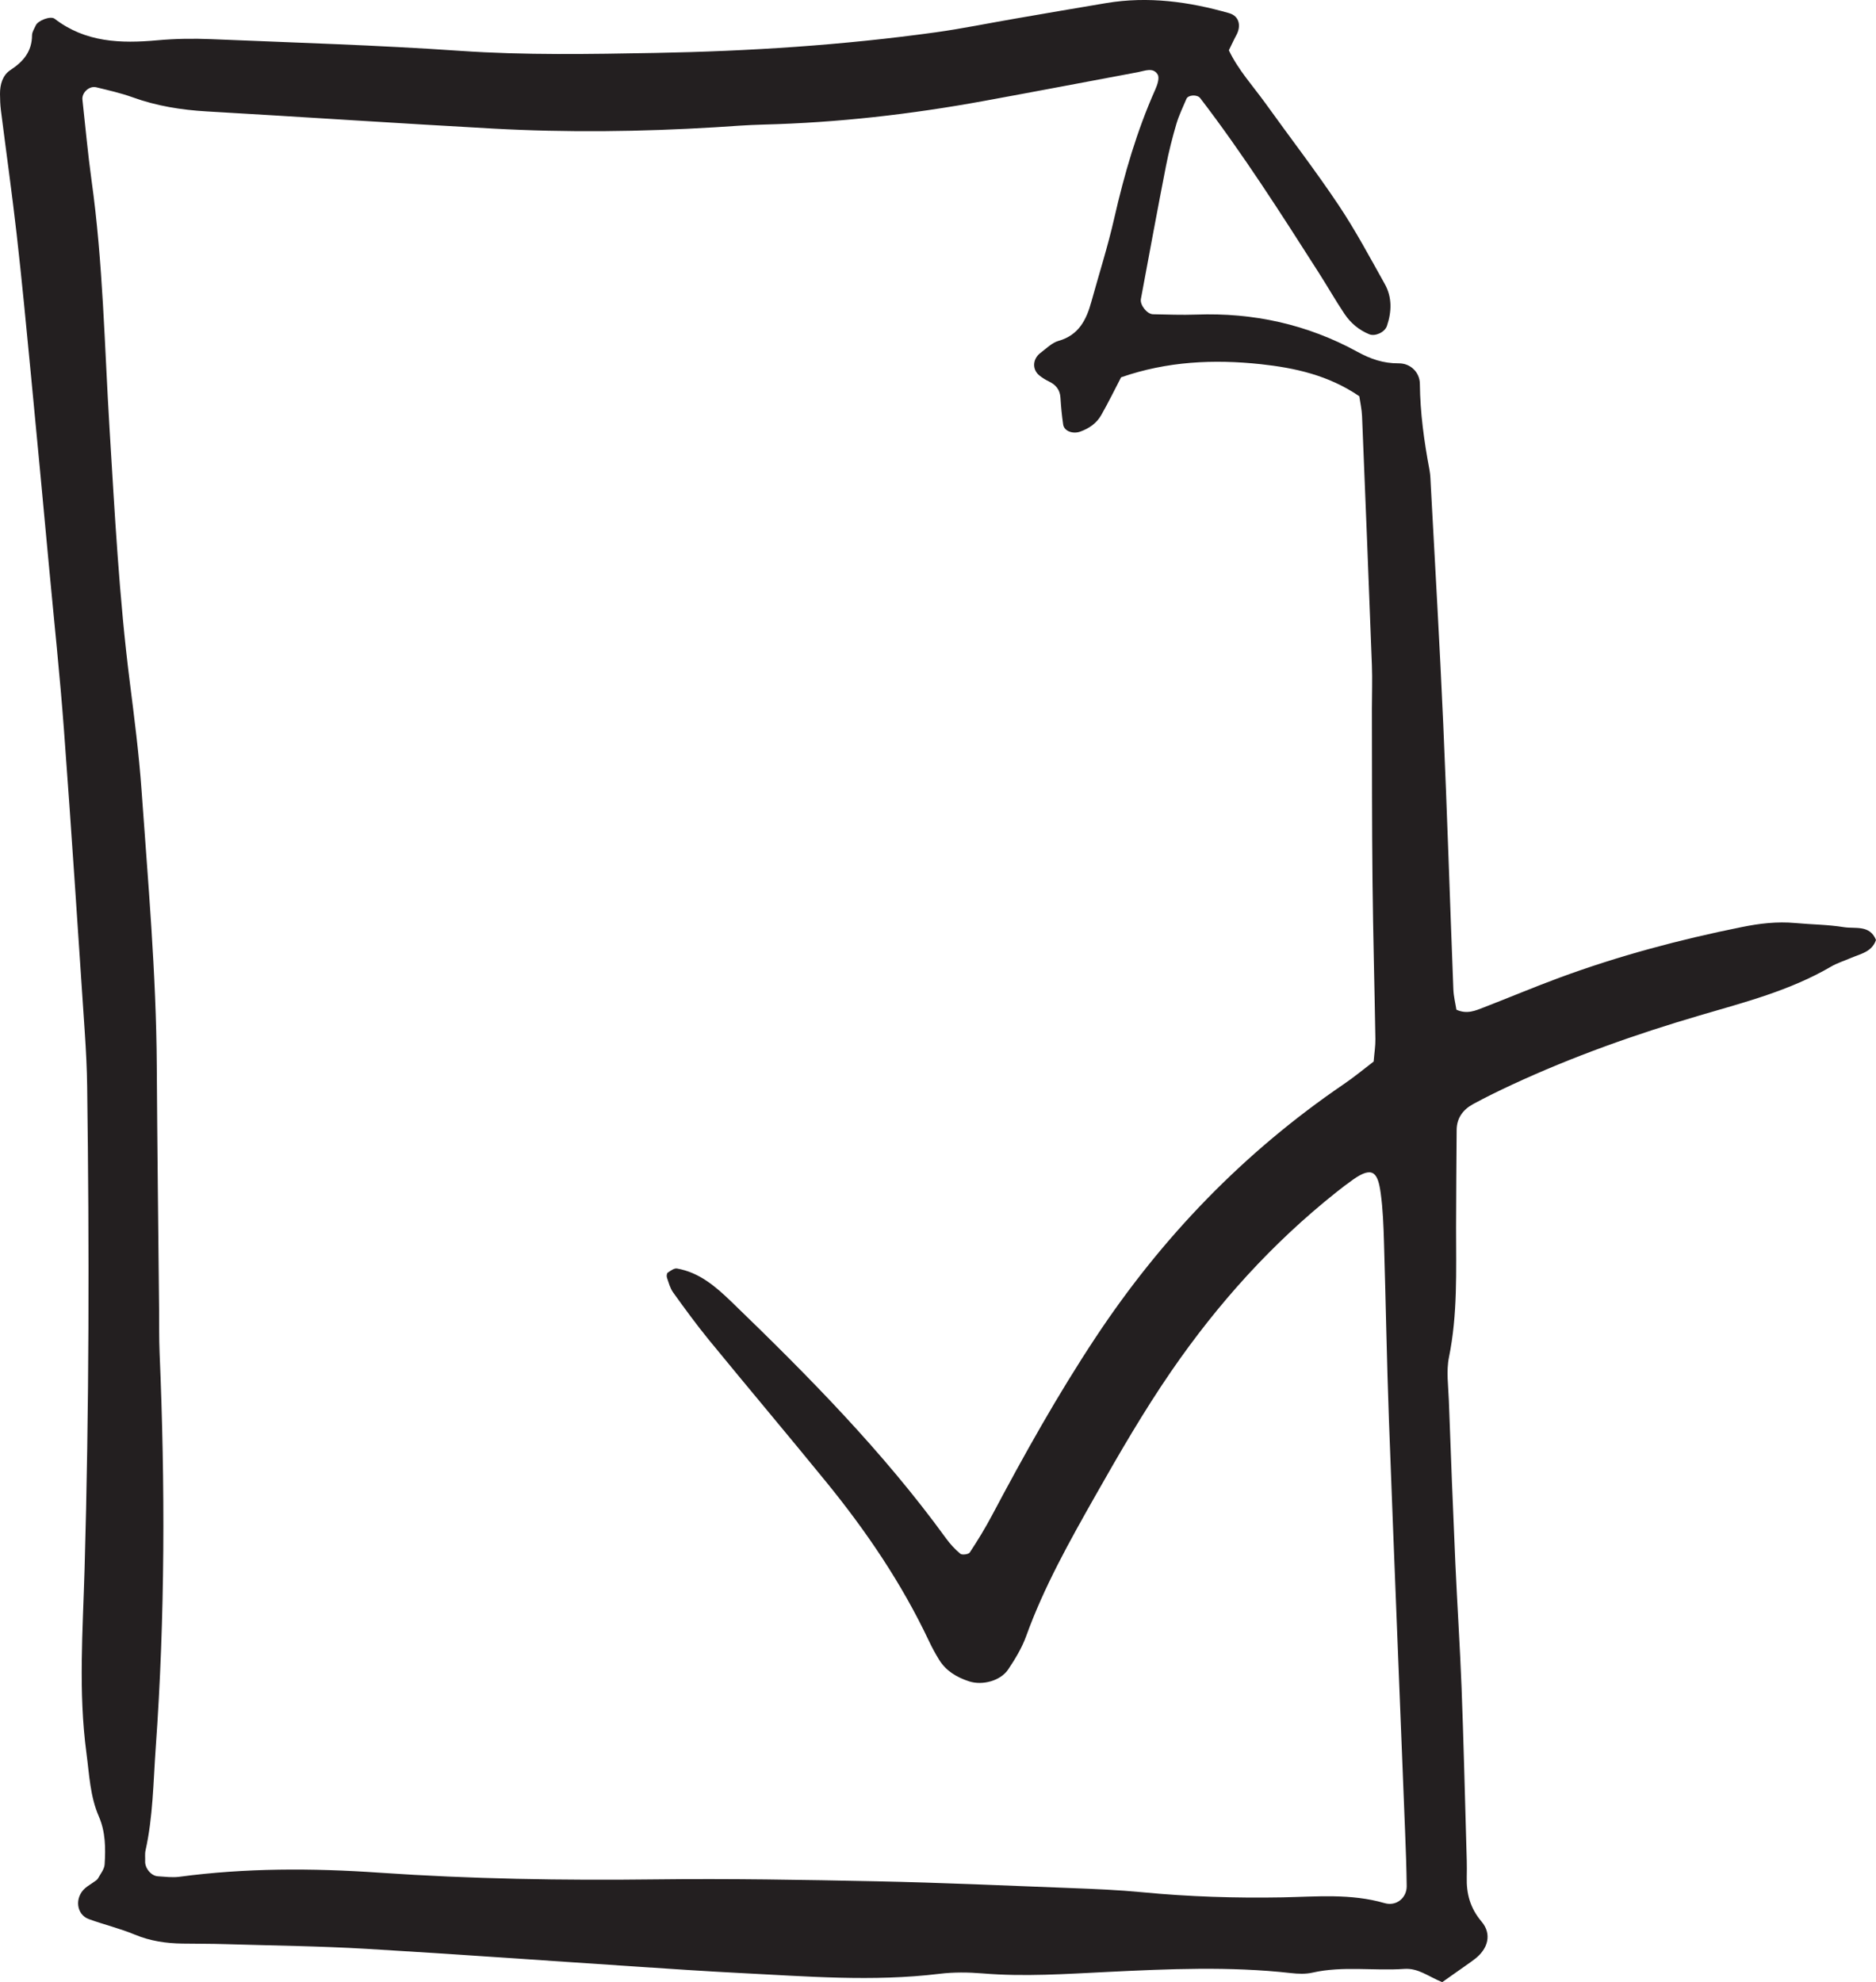<?xml version="1.0" encoding="UTF-8"?><svg id="Layer_2" xmlns="http://www.w3.org/2000/svg" viewBox="0 0 332.07 350.83"><defs><style>.cls-1{fill:#231f20;}</style></defs><g id="a"><path class="cls-1" d="m255.29,350.83c-2.56-1.06-4.26-2.52-6.72-2.35-5.4.38-10.86-.56-16.25.66-1.22.28-2.55.22-3.81.08-10.84-1.22-21.69-.73-32.54-.2-7.34.36-14.67.87-22.03.26-2.54-.21-5.14-.24-7.66.07-11.82,1.44-23.62.44-35.42-.15-5.74-.29-11.48-.68-17.22-1.06-16.26-1.07-32.51-2.25-48.77-3.21-8.29-.49-16.6-.58-24.91-.83-2.56-.08-5.11-.06-7.67-.1-2.89-.04-5.69-.45-8.41-1.58-2.64-1.1-5.45-1.77-8.15-2.75-2.22-.8-2.57-3.78-.68-5.46.47-.42,1.05-.73,1.56-1.11.26-.19.58-.36.72-.61.45-.81,1.13-1.64,1.19-2.49.18-2.87.17-5.75-1.02-8.49-1.56-3.58-1.69-7.42-2.2-11.23-1.45-10.85-.64-21.7-.33-32.56.82-28.46.84-56.92.46-85.38-.04-3.2-.21-6.39-.42-9.58-1.2-17.86-2.36-35.73-3.69-53.58-.71-9.56-1.73-19.1-2.62-28.64-1.07-11.46-2.13-22.91-3.24-34.36-.8-8.27-1.58-16.54-2.52-24.8-.83-7.3-1.86-14.58-2.78-21.87C.04,18.56.01,17.6,0,16.64c-.01-1.67.45-3.32,1.83-4.23,2.29-1.5,3.82-3.28,3.84-6.16,0-.59.41-1.19.67-1.77.4-.86,2.62-1.71,3.33-1.16,5.46,4.2,11.7,4.4,18.19,3.81,3.17-.29,6.38-.33,9.56-.2,14.68.62,29.37,1.05,44.04,2.07,11.46.79,23,.58,34.5.37,16.61-.3,33.2-1.37,49.67-3.65,4.74-.66,9.44-1.63,14.16-2.44,5.35-.92,10.7-1.85,16.05-2.74,7.39-1.23,14.61-.25,21.73,1.79,1.82.52,2.15,2.29,1.28,3.88-.45.83-.83,1.69-1.33,2.69,1.66,3.49,4.27,6.32,6.49,9.4,4.28,5.97,8.78,11.8,12.87,17.91,3.02,4.5,5.58,9.31,8.23,14.04,1.32,2.35,1.25,4.9.39,7.44-.38,1.13-2.09,1.89-3.11,1.48-1.84-.75-3.3-1.98-4.38-3.58-1.6-2.38-3.02-4.89-4.57-7.31-6.71-10.5-13.4-21.01-20.99-30.91-.53-.69-2.14-.59-2.44.13-.62,1.47-1.33,2.91-1.78,4.44-.72,2.45-1.35,4.94-1.84,7.44-1.53,7.84-2.98,15.69-4.44,23.54-.2,1.06,1.1,2.68,2.13,2.7,2.55.05,5.11.15,7.66.06,10.13-.37,19.68,1.73,28.58,6.61,2.28,1.25,4.56,2.04,7.25,2.02,2.19-.02,3.74,1.67,3.76,3.61.05,5.14.75,10.19,1.7,15.23.18.94.19,1.91.24,2.87.75,14.04,1.58,28.08,2.2,42.13.69,15.65,1.18,31.32,1.79,46.97.05,1.25.37,2.5.54,3.59,1.86.85,3.36.17,4.83-.4,4.47-1.73,8.88-3.59,13.37-5.25,10.51-3.88,21.3-6.76,32.28-8.97,3.16-.64,6.29-1.02,9.51-.72,2.86.27,5.76.27,8.59.73,2,.32,4.6-.46,5.69,2.27-.72,2.13-2.74,2.45-4.46,3.19-1.17.51-2.42.89-3.51,1.53-7.26,4.24-15.29,6.3-23.26,8.64-11.34,3.33-22.49,7.28-33.23,12.27-2.32,1.08-4.62,2.2-6.86,3.42-1.78.97-2.9,2.46-2.91,4.6-.03,5.76-.1,11.51-.1,17.27,0,7.67.29,15.33-1.26,22.94-.5,2.45-.11,5.09-.02,7.64.35,9.58.72,19.17,1.15,28.75.33,7.35.82,14.69,1.1,22.03.36,9.27.57,18.54.84,27.8.06,1.92.13,3.84.08,5.76-.08,2.97.6,5.51,2.63,7.91,1.87,2.22,1.13,4.84-1.23,6.63-.25.19-.51.38-.77.57-1.54,1.09-3.08,2.17-4.98,3.51h0Zm-56.85-284.04c-1.14,2.19-2.26,4.48-3.52,6.69-.81,1.43-2.11,2.33-3.67,2.9-1.31.49-2.89-.05-3.06-1.25-.23-1.57-.38-3.16-.48-4.75-.09-1.44-.85-2.3-2.09-2.89-.57-.27-1.11-.62-1.61-1.01-1.34-1.05-1.27-2.94.18-4.03,1.02-.76,2-1.78,3.16-2.11,3.6-1.01,4.95-3.73,5.83-6.93,1.36-4.92,2.92-9.8,4.05-14.78,1.78-7.81,4-15.45,7.26-22.77.37-.82.79-2.07.43-2.67-.79-1.32-2.26-.65-3.47-.42-9.1,1.7-18.19,3.44-27.29,5.1-12.9,2.36-25.89,3.85-39.01,4.18-2.87.07-5.74.3-8.61.48-13.09.79-26.18.95-39.27.23-16.9-.93-33.79-2.07-50.68-3.04-4.5-.26-8.87-.96-13.12-2.5-2.09-.75-4.27-1.24-6.44-1.77-1.24-.3-2.57.96-2.44,2.18.53,4.76.95,9.53,1.61,14.27,2.04,14.58,2.29,29.3,3.19,43.95.92,15,1.7,29.99,3.59,44.91.8,6.34,1.62,12.69,2.07,19.05,1.15,16.26,2.6,32.5,2.7,48.82.09,14.38.27,28.77.41,43.15.03,2.56-.02,5.12.09,7.67.99,23.33.98,46.65-.69,69.96-.43,6.05-.47,12.14-1.8,18.11-.14.61-.04,1.27-.07,1.91-.05,1.22,1.06,2.59,2.25,2.66,1.26.08,2.55.25,3.79.09,11.77-1.57,23.54-1.55,35.38-.73,16.25,1.12,32.54,1.39,48.85,1.19,13.09-.16,26.19.07,39.27.34,11.5.24,22.99.76,34.48,1.2,4.15.16,8.3.33,12.43.73,8.28.8,16.57,1.06,24.88.91,6.04-.12,12.1-.71,18.07,1.02,2.11.61,3.93-.96,3.91-3.01-.04-3.2-.15-6.39-.28-9.58-.95-24.27-1.96-48.54-2.86-72.82-.39-10.54-.56-21.09-.88-31.63-.09-2.87-.19-5.76-.58-8.6-.49-3.57-1.34-4.92-4.85-2.45-1.04.73-2.06,1.51-3.06,2.31-11.34,9.02-20.92,19.67-29.13,31.59-4.9,7.12-9.22,14.58-13.47,22.08-4.56,8.06-9.1,16.13-12.26,24.89-.75,2.07-1.94,4.02-3.17,5.86-1.35,2.02-4.55,2.87-6.91,2.11-2.18-.71-4.09-1.83-5.32-3.83-.67-1.09-1.28-2.21-1.82-3.36-4.81-10.18-11.08-19.41-18.17-28.11-6.86-8.42-13.87-16.72-20.75-25.13-2.22-2.72-4.29-5.56-6.34-8.41-.54-.75-.78-1.72-1.09-2.61-.09-.26-.04-.76.13-.88.5-.34,1.15-.83,1.65-.74,3.96.69,6.86,3.21,9.63,5.88,13.57,13.11,26.82,26.5,37.95,41.83.74,1.02,1.61,1.98,2.58,2.78.31.25,1.45.1,1.66-.23,1.4-2.12,2.73-4.3,3.92-6.54,5.69-10.73,11.6-21.31,18.31-31.45,11.78-17.82,26.32-32.87,43.97-44.9,1.83-1.24,3.53-2.66,5.29-4,.12-1.48.33-2.74.31-4-.15-9.27-.41-18.54-.51-27.81-.11-10.23-.09-20.45-.11-30.68,0-2.56.1-5.11,0-7.67-.55-14.69-1.14-29.38-1.74-44.06-.05-1.22-.33-2.44-.49-3.54-5.46-3.73-11.44-5.02-17.43-5.67-8.28-.89-16.58-.52-24.76,2.33h.02Z"/></g></svg>